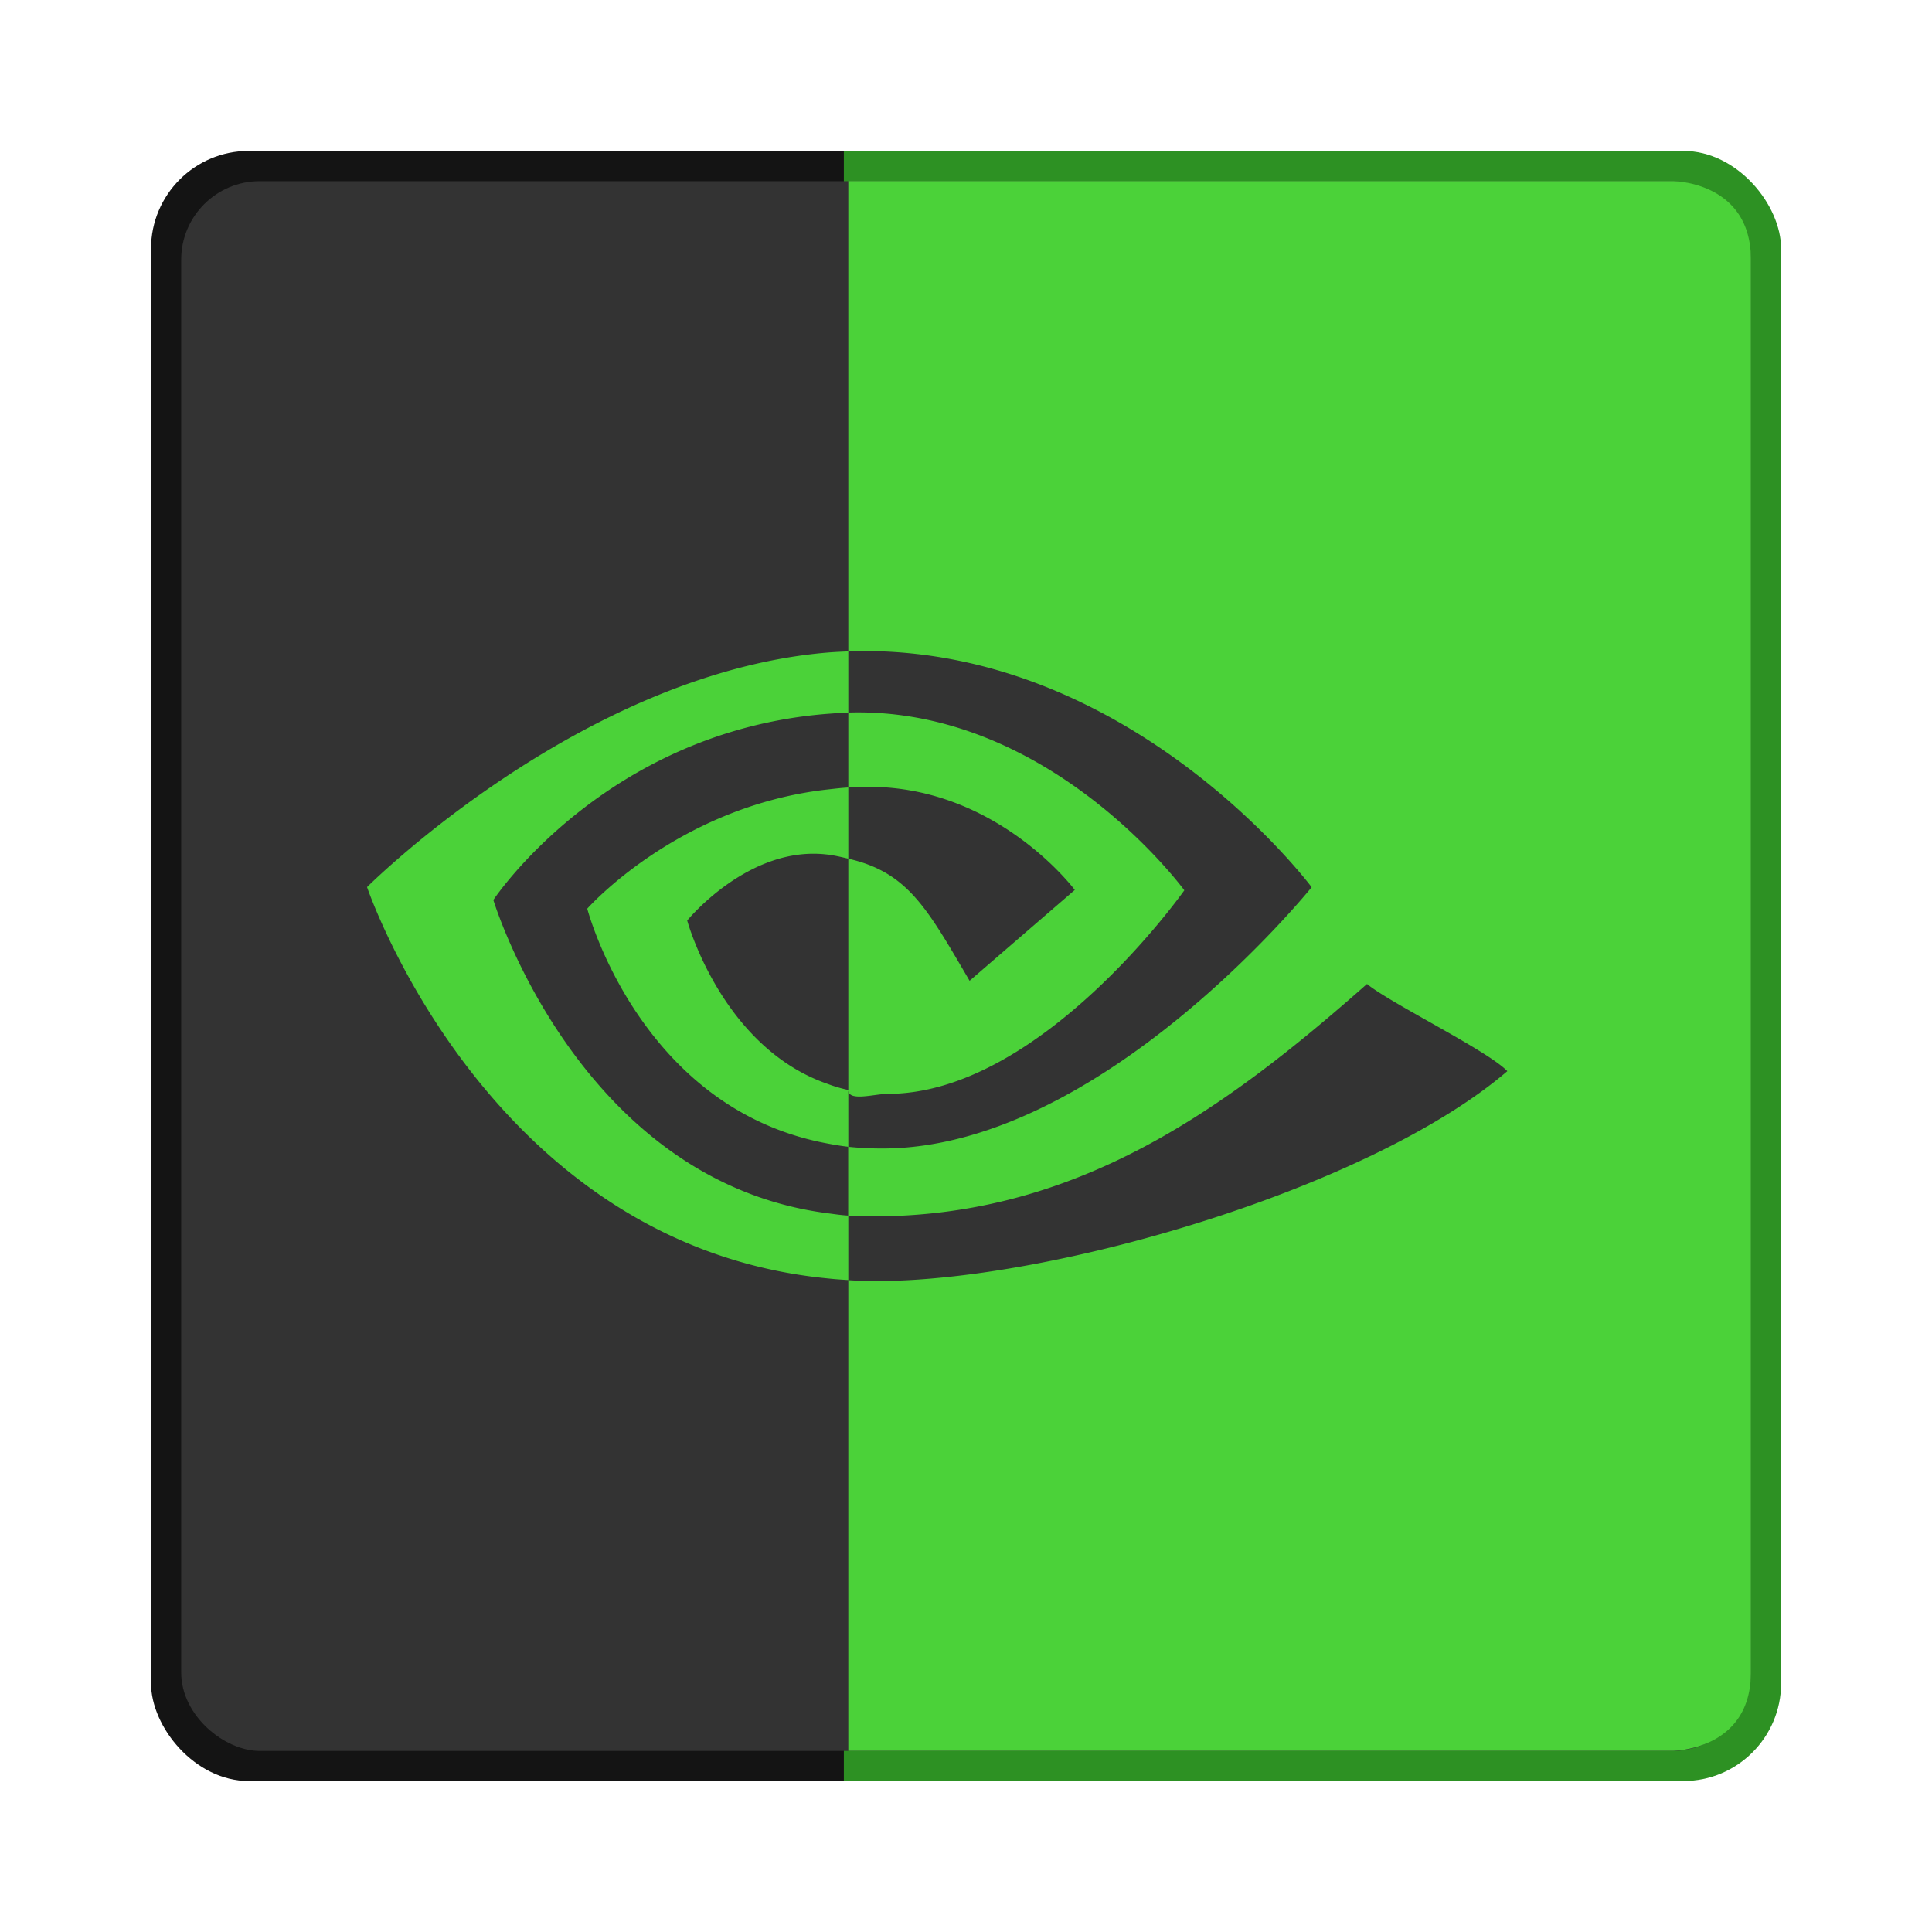 <svg xmlns="http://www.w3.org/2000/svg" width="64" height="64" viewBox="0 0 16.933 16.933"><defs><clipPath clipPathUnits="userSpaceOnUse" id="a"><rect width="10.583" height="10.583" x="-16.404" y="273.188" rx=".635" ry=".635" fill="#2196f3" stroke-width=".236" stroke-linecap="round" stroke-linejoin="round" stroke-opacity=".098" paint-order="markers stroke fill"/></clipPath></defs><g transform="translate(0 -280.067)"><g transform="matrix(1.35 0 0 1.35 23.469 -87.414)" clip-path="url(#a)" stroke-width=".392" stroke-linecap="round" stroke-linejoin="bevel" stroke-opacity=".431" paint-order="stroke fill markers"><rect ry=".529" rx=".529" y="6.017" x="-283.771" height="10.583" width="10.583" transform="matrix(0 -1 -1 0 0 0)" fill="#141414"/><path d="M-11.906 273.188v3.17l.084-.002c1.844-.012 3.04 1.592 3.04 1.592s-1.417 1.762-2.894 1.762a2.13 2.13 0 0 1-.23-.012v.464c.054.004.11.005.166.005 1.374 0 2.369-.717 3.33-1.566.16.13.813.448.947.587-.915.784-3.047 1.415-4.256 1.415a2.85 2.85 0 0 1-.187-.006v3.174h5.556s.53 0 .53-.53v-9.524c0-.53-.53-.53-.53-.53zm0 7.409v-.435c-.051-.003-.088-.009-.137-.015-1.681-.217-2.256-2.113-2.256-2.113s.752-1.138 2.256-1.255c.048-.003.087-.007.137-.008.001 0-.001 0 0 0v-.412c-.05.002-.088.004-.137.008-1.666.136-3.108 1.58-3.108 1.58s.817 2.418 3.108 2.639c.05.005.086.008.137.01zm0-3.827v.506c.04-.002.095-.005.137-.005.872 0 1.39.695 1.39.695l-.71.612c-.285-.487-.414-.73-.817-.823v1.56c0 .08.176.026.266.026 1.034 0 2-1.372 2-1.372s-.906-1.24-2.266-1.199zm0 2.545c-.052-.01-.09-.024-.137-.04-.716-.246-.949-1.103-.949-1.103s.415-.509.947-.444h.002c.055.007.09.017.137.028v-.48c-.05.003-.088.008-.137.013-1.013.112-1.623.804-1.623.804s.352 1.352 1.623 1.583c.049.01.086.016.137.022z" style="marker:none" color="#bebebe" overflow="visible" fill="#2d9123"/></g><rect ry=".688" rx=".688" y="-15.346" x="-295.413" height="13.758" width="13.758" transform="matrix(0 -1 -1 0 0 0)" fill="#333"/><path d="M7.435 281.654v4.122c.037 0 .073-.003.11-.003 2.396-.016 3.951 2.07 3.951 2.07s-1.842 2.29-3.762 2.29a2.91 2.91 0 0 1-.3-.015v.603c.071.005.144.007.218.007 1.786 0 3.078-.932 4.329-2.037.207.17 1.056.583 1.23.764-1.189 1.019-3.961 1.84-5.532 1.84a3.9 3.9 0 0 1-.244-.008v4.125h7.223s.688 0 .688-.688v-12.382c0-.688-.688-.688-.688-.688zm0 9.632v-.565c-.067-.004-.114-.012-.178-.02-2.186-.281-2.933-2.746-2.933-2.746s.978-1.48 2.933-1.632c.063-.004.113-.01.178-.01.001 0-.001 0 0 0v-.537c-.064.003-.115.005-.178.01-2.165.179-4.04 2.056-4.04 2.056s1.061 3.142 4.04 3.43c.064.007.112.01.178.014zm0-4.974v.657c.053-.003.124-.006.178-.006 1.134 0 1.807.904 1.807.904l-.922.796c-.372-.634-.539-.95-1.063-1.07v2.027c0 .105.229.034.345.034 1.345 0 2.6-1.784 2.6-1.784s-1.177-1.612-2.945-1.558zm0 3.308a1.226 1.226 0 0 1-.178-.052c-.931-.32-1.234-1.433-1.234-1.433s.54-.663 1.23-.578h.004c.071.01.118.022.178.036v-.624c-.066.004-.114.01-.178.017-1.317.146-2.11 1.045-2.11 1.045s.458 1.757 2.11 2.059c.063.012.111.02.178.028z" style="marker:none" color="#bebebe" overflow="visible" fill="#4bd239"/></g></svg>
